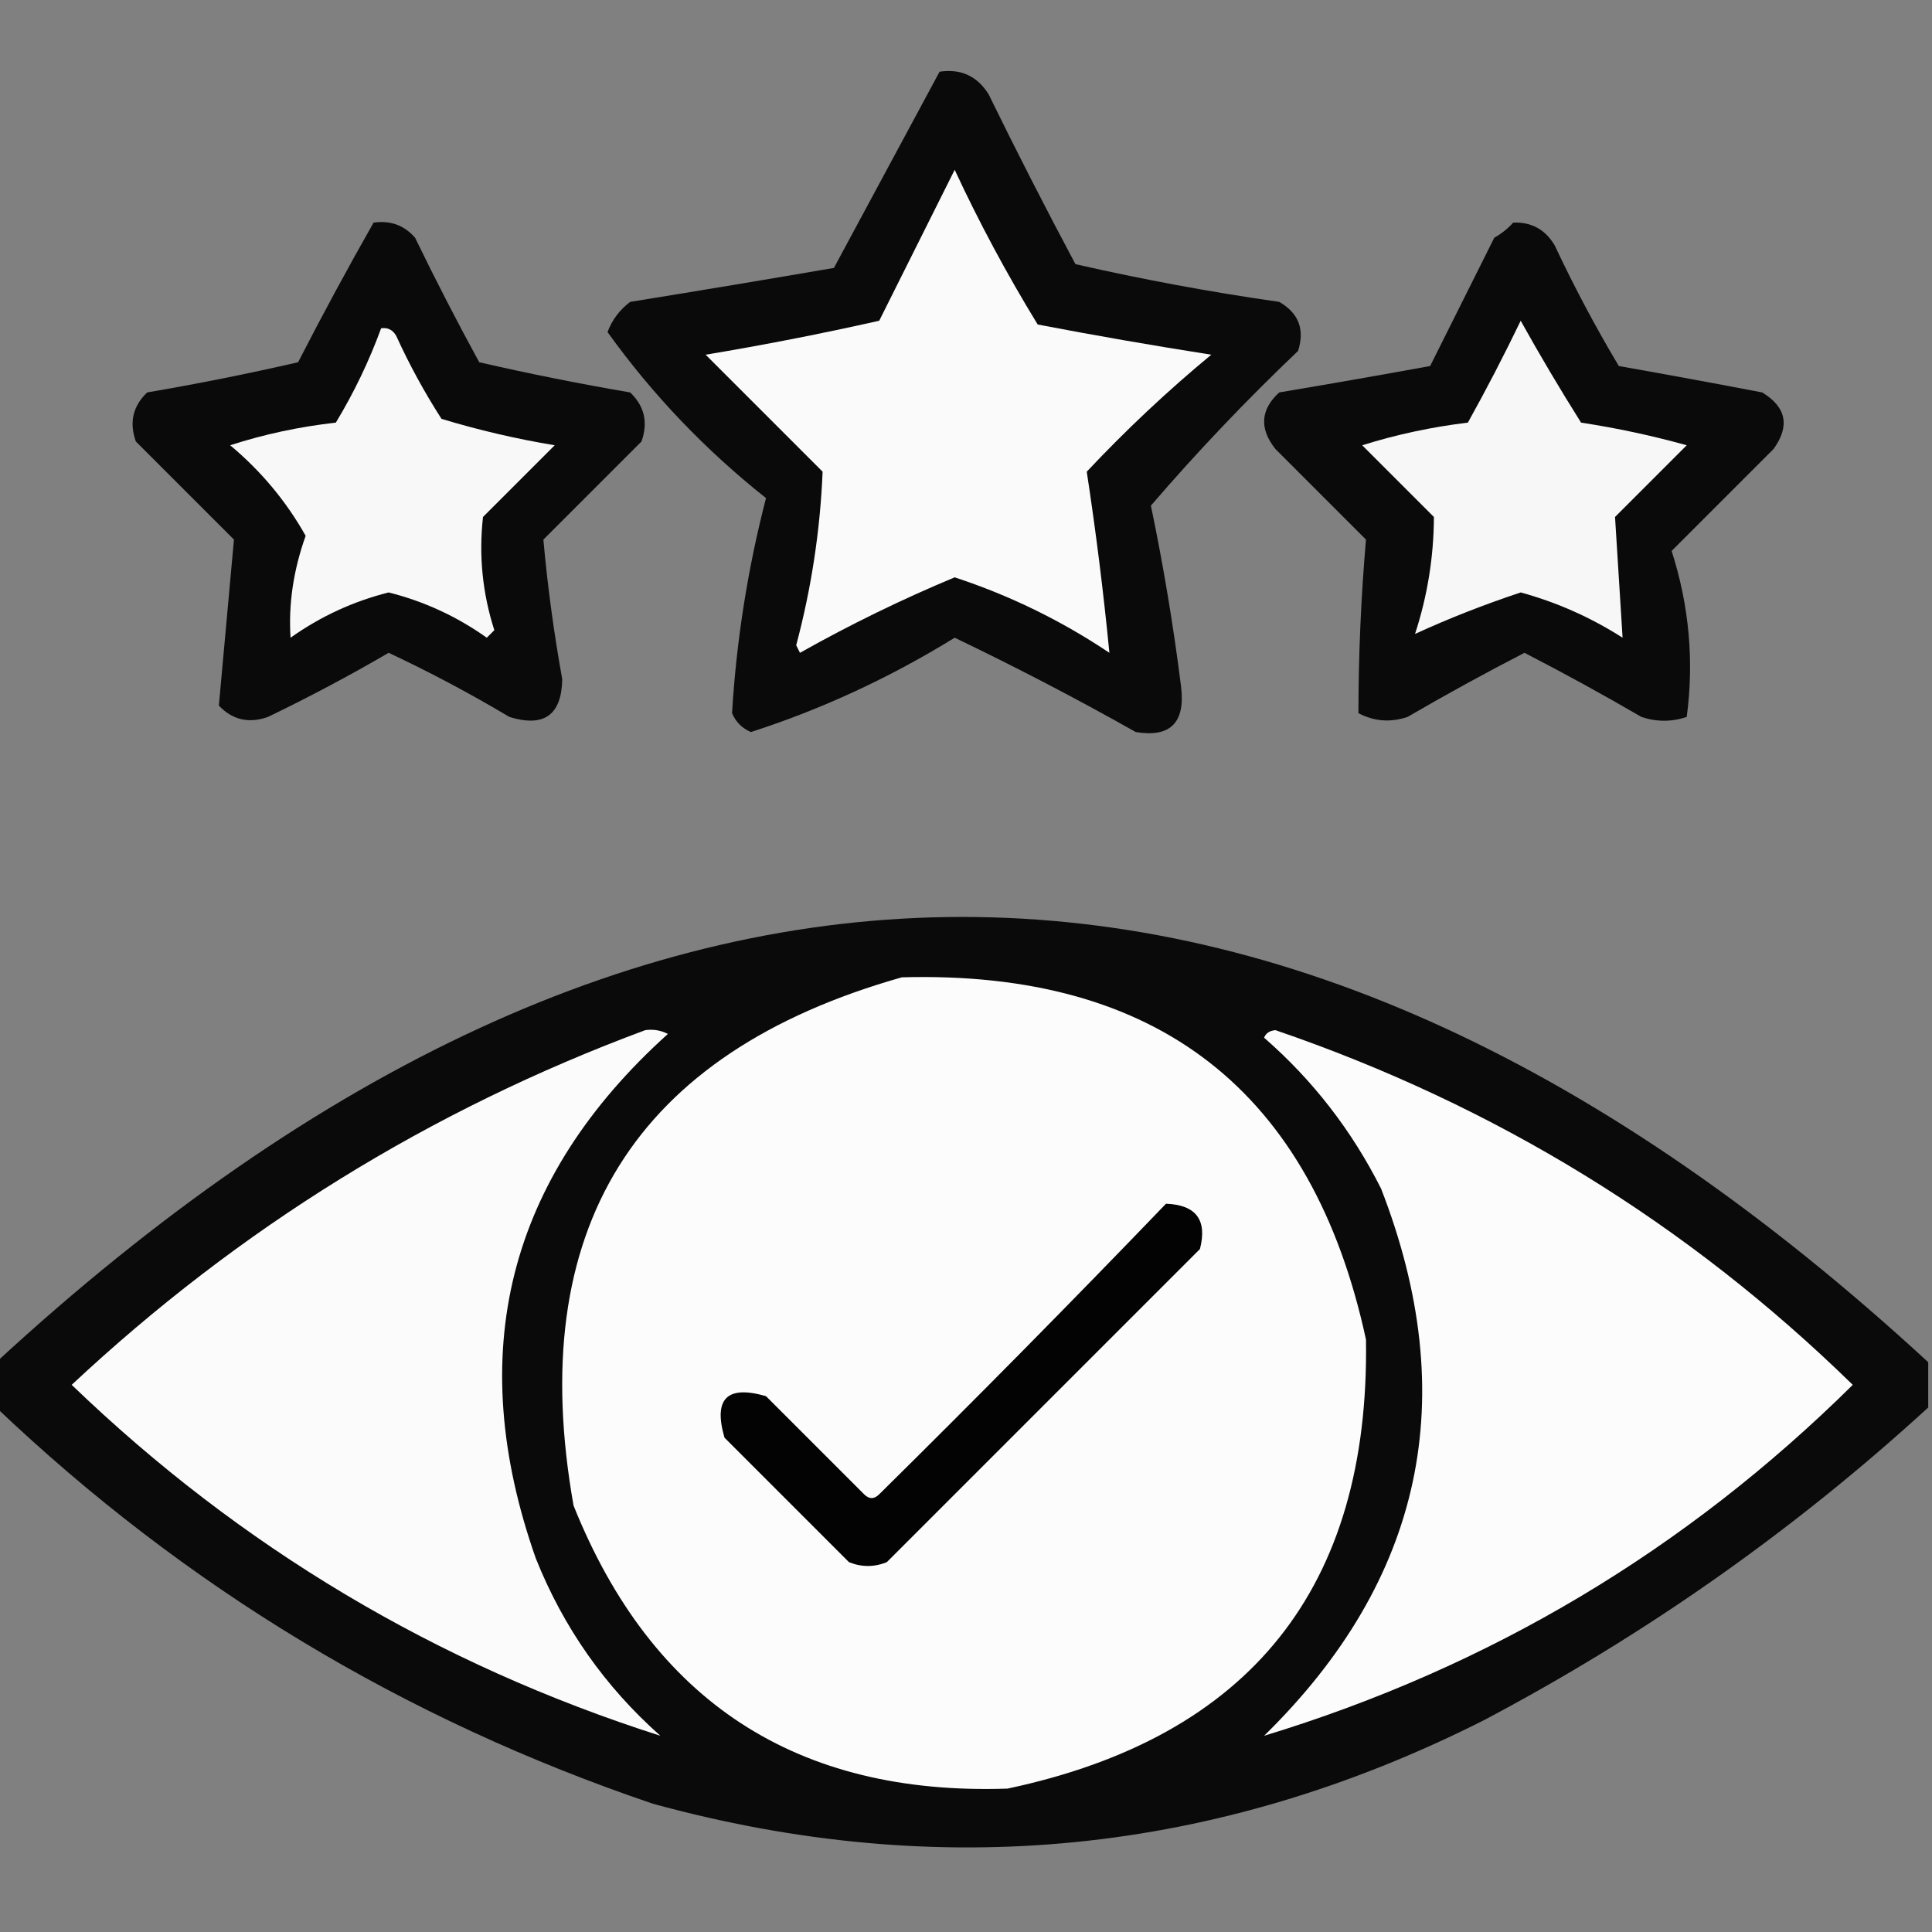 <svg xmlns="http://www.w3.org/2000/svg" xmlns:xlink="http://www.w3.org/1999/xlink" width="256px" height="256px" style="shape-rendering:geometricPrecision; text-rendering:geometricPrecision; image-rendering:optimizeQuality; fill-rule:evenodd; clip-rule:evenodd"><rect width="100%" height="100%" fill="#808080" stroke="none"/><g><path style="opacity:0.93" fill="#020202" d="M 124.5,9.5 C 127.325,9.081 129.491,10.081 131,12.5C 134.706,20.078 138.539,27.578 142.5,35C 151.403,37.035 160.403,38.702 169.5,40C 172.08,41.481 172.913,43.648 172,46.5C 165.122,53.043 158.622,59.876 152.5,67C 154.157,74.942 155.49,82.942 156.5,91C 157.074,95.76 155.074,97.76 150.5,97C 142.657,92.578 134.657,88.412 126.5,84.5C 117.897,89.805 108.897,93.972 99.5,97C 98.333,96.5 97.5,95.667 97,94.5C 97.579,84.862 99.079,75.362 101.5,66C 93.448,59.616 86.448,52.283 80.5,44C 81.101,42.395 82.101,41.062 83.5,40C 92.525,38.544 101.525,37.044 110.5,35.5C 115.179,26.806 119.846,18.14 124.5,9.5 Z"></path></g><g><path style="opacity:0.999" fill="#fafafa" d="M 126.5,22.5 C 129.742,29.479 133.408,36.312 137.5,43C 145.141,44.462 152.808,45.795 160.5,47C 154.698,51.8 149.198,56.967 144,62.5C 145.216,70.464 146.216,78.464 147,86.5C 140.621,82.227 133.788,78.894 126.5,76.5C 119.519,79.406 112.686,82.74 106,86.5C 105.833,86.167 105.667,85.833 105.5,85.5C 107.516,77.93 108.682,70.263 109,62.5C 103.833,57.333 98.667,52.167 93.5,47C 101.218,45.714 108.884,44.214 116.5,42.5C 119.847,35.807 123.18,29.14 126.5,22.5 Z"></path></g><g><path style="opacity:0.936" fill="#030303" d="M 49.5,29.5 C 51.722,29.178 53.556,29.845 55,31.5C 57.706,37.078 60.539,42.578 63.5,48C 70.104,49.516 76.771,50.85 83.5,52C 85.396,53.808 85.896,55.975 85,58.5C 80.667,62.833 76.333,67.167 72,71.5C 72.551,77.649 73.384,83.816 74.5,90C 74.414,94.749 72.08,96.415 67.5,95C 62.325,91.912 56.992,89.079 51.5,86.5C 46.292,89.535 40.959,92.368 35.5,95C 32.975,95.896 30.808,95.396 29,93.5C 29.667,86.167 30.333,78.833 31,71.5C 26.667,67.167 22.333,62.833 18,58.5C 17.104,55.975 17.604,53.808 19.5,52C 26.229,50.85 32.896,49.516 39.5,48C 42.719,41.727 46.052,35.56 49.5,29.5 Z"></path></g><g><path style="opacity:0.923" fill="#010101" d="M 200.5,29.5 C 202.903,29.393 204.736,30.393 206,32.5C 208.579,37.992 211.412,43.325 214.5,48.5C 220.829,49.619 227.162,50.786 233.5,52C 236.703,53.947 237.203,56.447 235,59.5C 230.5,64 226,68.5 221.5,73C 223.821,80.236 224.488,87.57 223.5,95C 221.5,95.667 219.5,95.667 217.5,95C 212.414,92.04 207.247,89.206 202,86.5C 196.753,89.206 191.586,92.04 186.5,95C 184.231,95.758 182.064,95.591 180,94.5C 180.006,86.806 180.34,79.139 181,71.5C 177,67.5 173,63.5 169,59.5C 166.849,56.784 167.016,54.284 169.5,52C 176.19,50.878 182.857,49.711 189.5,48.5C 192.318,42.864 195.151,37.198 198,31.5C 198.995,30.934 199.828,30.267 200.5,29.5 Z"></path></g><g><path style="opacity:0.998" fill="#f7f7f7" d="M 201.5,42.5 C 204.014,47.019 206.681,51.519 209.5,56C 214.252,56.725 218.919,57.725 223.5,59C 220.333,62.167 217.167,65.333 214,68.5C 214.333,73.833 214.667,79.167 215,84.5C 210.789,81.81 206.289,79.81 201.5,78.5C 196.602,80.13 191.935,81.963 187.5,84C 189.147,78.952 189.98,73.785 190,68.5C 186.833,65.333 183.667,62.167 180.5,59C 185.052,57.574 189.719,56.574 194.5,56C 196.959,51.583 199.292,47.083 201.5,42.5 Z"></path></g><g><path style="opacity:0.998" fill="#f8f8f8" d="M 50.5,43.5 C 51.376,43.369 52.043,43.703 52.5,44.5C 54.246,48.327 56.246,51.993 58.5,55.5C 63.404,56.988 68.404,58.155 73.5,59C 70.306,62.194 67.14,65.36 64,68.5C 63.429,73.602 63.929,78.602 65.5,83.5C 65.167,83.833 64.833,84.167 64.5,84.5C 60.536,81.684 56.202,79.684 51.5,78.5C 46.798,79.684 42.464,81.684 38.5,84.5C 38.209,80.057 38.876,75.557 40.5,71C 37.934,66.427 34.6,62.427 30.5,59C 34.99,57.544 39.656,56.544 44.5,56C 46.912,52.01 48.912,47.843 50.5,43.5 Z"></path></g><g><path style="opacity:0.949" fill="#040404" d="M 255.5,180.5 C 255.5,182.5 255.5,184.5 255.5,186.5C 237.652,202.837 217.985,216.67 196.5,228C 161.209,245.774 124.542,249.44 86.5,239C 53.533,227.824 24.533,210.324 -0.5,186.5C -0.5,184.5 -0.5,182.5 -0.5,180.5C 84.833,101.833 170.167,101.833 255.5,180.5 Z"></path></g><g><path style="opacity:0.999" fill="#fcfcfc" d="M 119.5,129.5 C 153.378,128.561 173.878,144.561 181,177.5C 181.498,210.338 165.665,230.172 133.5,237C 105.566,237.949 86.399,225.449 76,199.5C 69.506,162.875 84.006,139.541 119.5,129.5 Z"></path></g><g><path style="opacity:0.999" fill="#fbfbfb" d="M 85.5,136.5 C 86.552,136.351 87.552,136.517 88.5,137C 67.254,156.15 61.421,179.316 71,206.5C 74.654,215.647 80.154,223.48 87.5,230C 57.883,220.545 31.883,205.045 9.5,183.5C 31.674,162.745 57.008,147.078 85.5,136.5 Z"></path></g><g><path style="opacity:0.999" fill="#fcfcfc" d="M 167.5,137.5 C 167.735,136.903 168.235,136.57 169,136.5C 198.151,146.479 223.651,162.146 245.5,183.5C 223.356,205.408 197.356,220.908 167.5,230C 188.587,209.333 193.754,185.166 183,157.5C 179.117,149.79 173.95,143.123 167.5,137.5 Z"></path></g><g><path style="opacity:1" fill="#030303" d="M 154.5,159.5 C 158.487,159.652 159.987,161.652 159,165.5C 145.167,179.333 131.333,193.167 117.5,207C 115.833,207.667 114.167,207.667 112.5,207C 107,201.5 101.5,196 96,190.5C 94.5,185.333 96.333,183.5 101.5,185C 105.833,189.333 110.167,193.667 114.5,198C 115.167,198.667 115.833,198.667 116.5,198C 129.369,185.298 142.035,172.465 154.5,159.5 Z"></path></g></svg>
